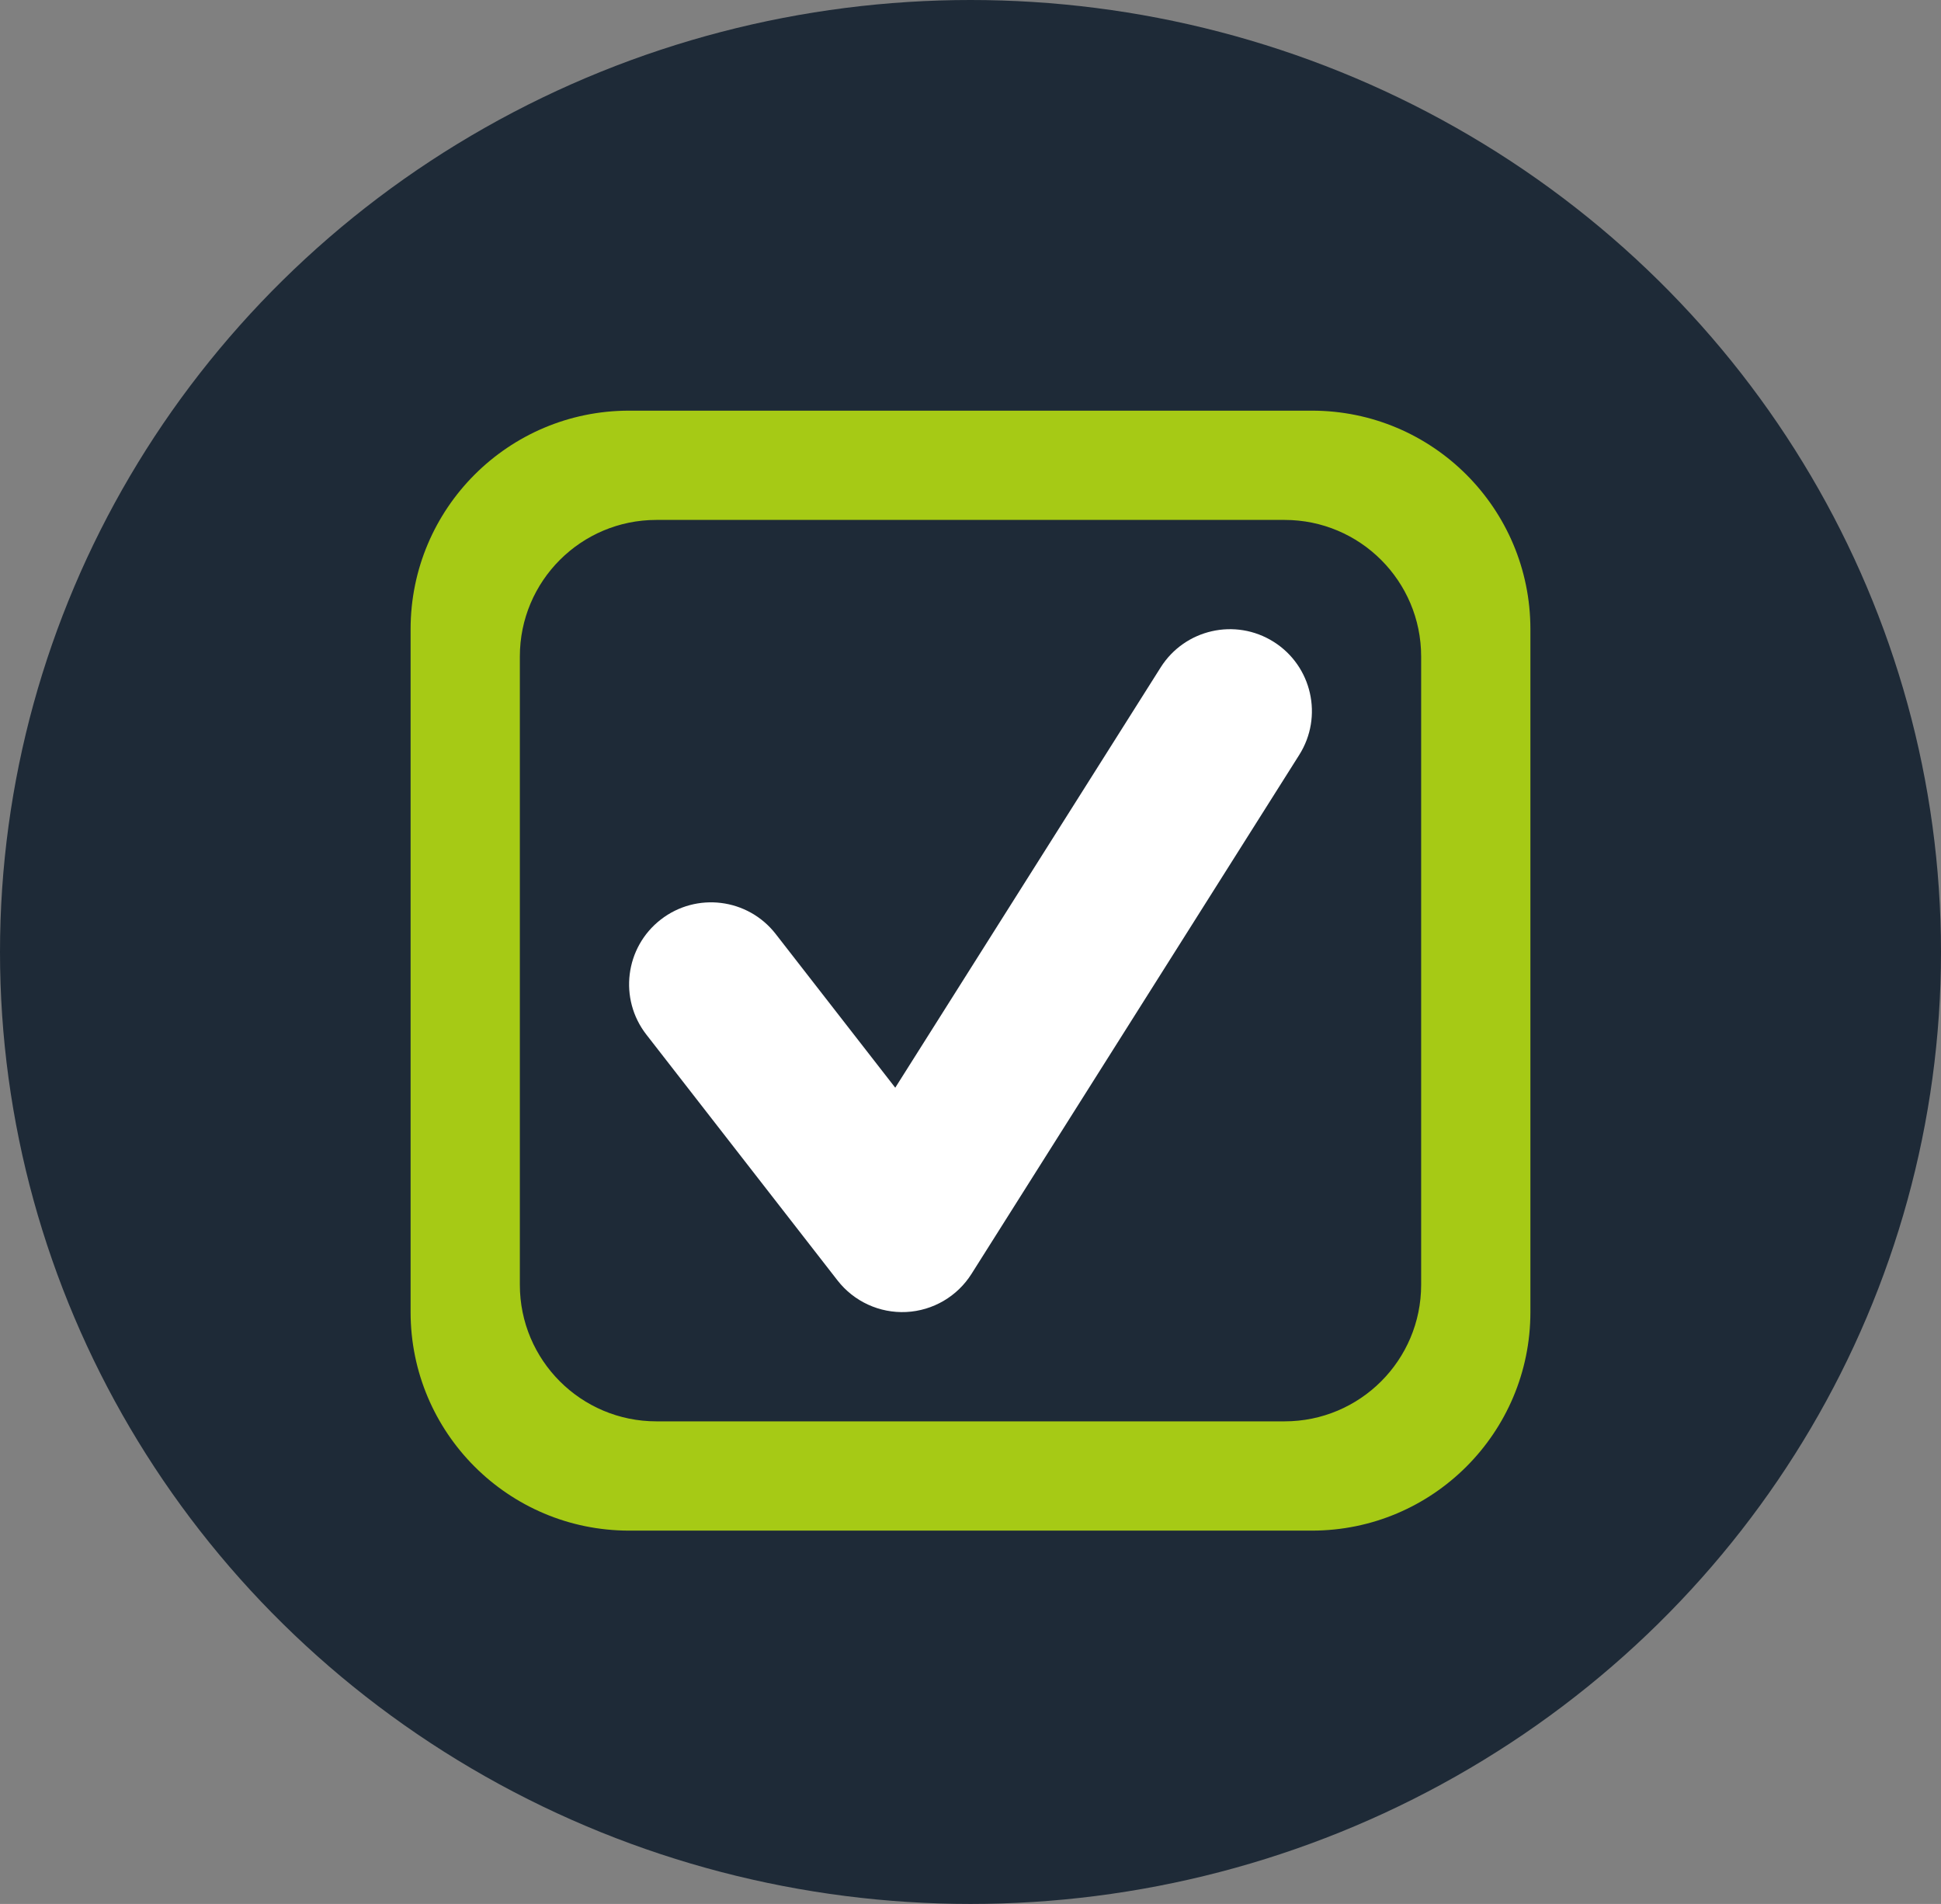 <?xml version="1.0" encoding="UTF-8"?> <svg xmlns="http://www.w3.org/2000/svg" width="52" height="51" viewBox="0 0 52 51" fill="none"><rect x="0" y="0" width="52" height="51" fill="#808080" stroke="none"/><ellipse cx="26" cy="25.5" rx="26" ry="25.5" fill="#1E2A37"></ellipse><path fill-rule="evenodd" clip-rule="evenodd" d="M11 16.854C11 13.621 13.621 11 16.854 11H35.146C38.379 11 41 13.621 41 16.854V35.146C41 38.379 38.379 41 35.146 41H16.854C13.621 41 11 38.379 11 35.146V16.854ZM13.927 17.585C13.927 15.565 15.565 13.927 17.585 13.927H34.415C36.435 13.927 38.073 15.565 38.073 17.585V34.415C38.073 36.435 36.435 38.073 34.415 38.073H17.585C15.565 38.073 13.927 36.435 13.927 34.415V17.585Z" fill="#A6CA15"></path><path d="M34.123 17.193C35.148 17.84 35.455 19.196 34.807 20.221L26.027 34.123C25.645 34.728 24.992 35.109 24.278 35.144C23.564 35.179 22.877 34.863 22.438 34.299L17.316 27.713C16.572 26.757 16.744 25.377 17.701 24.633C18.658 23.889 20.037 24.061 20.781 25.018L23.984 29.136L31.095 17.877C31.743 16.852 33.098 16.546 34.123 17.193Z" fill="white"></path></svg> 